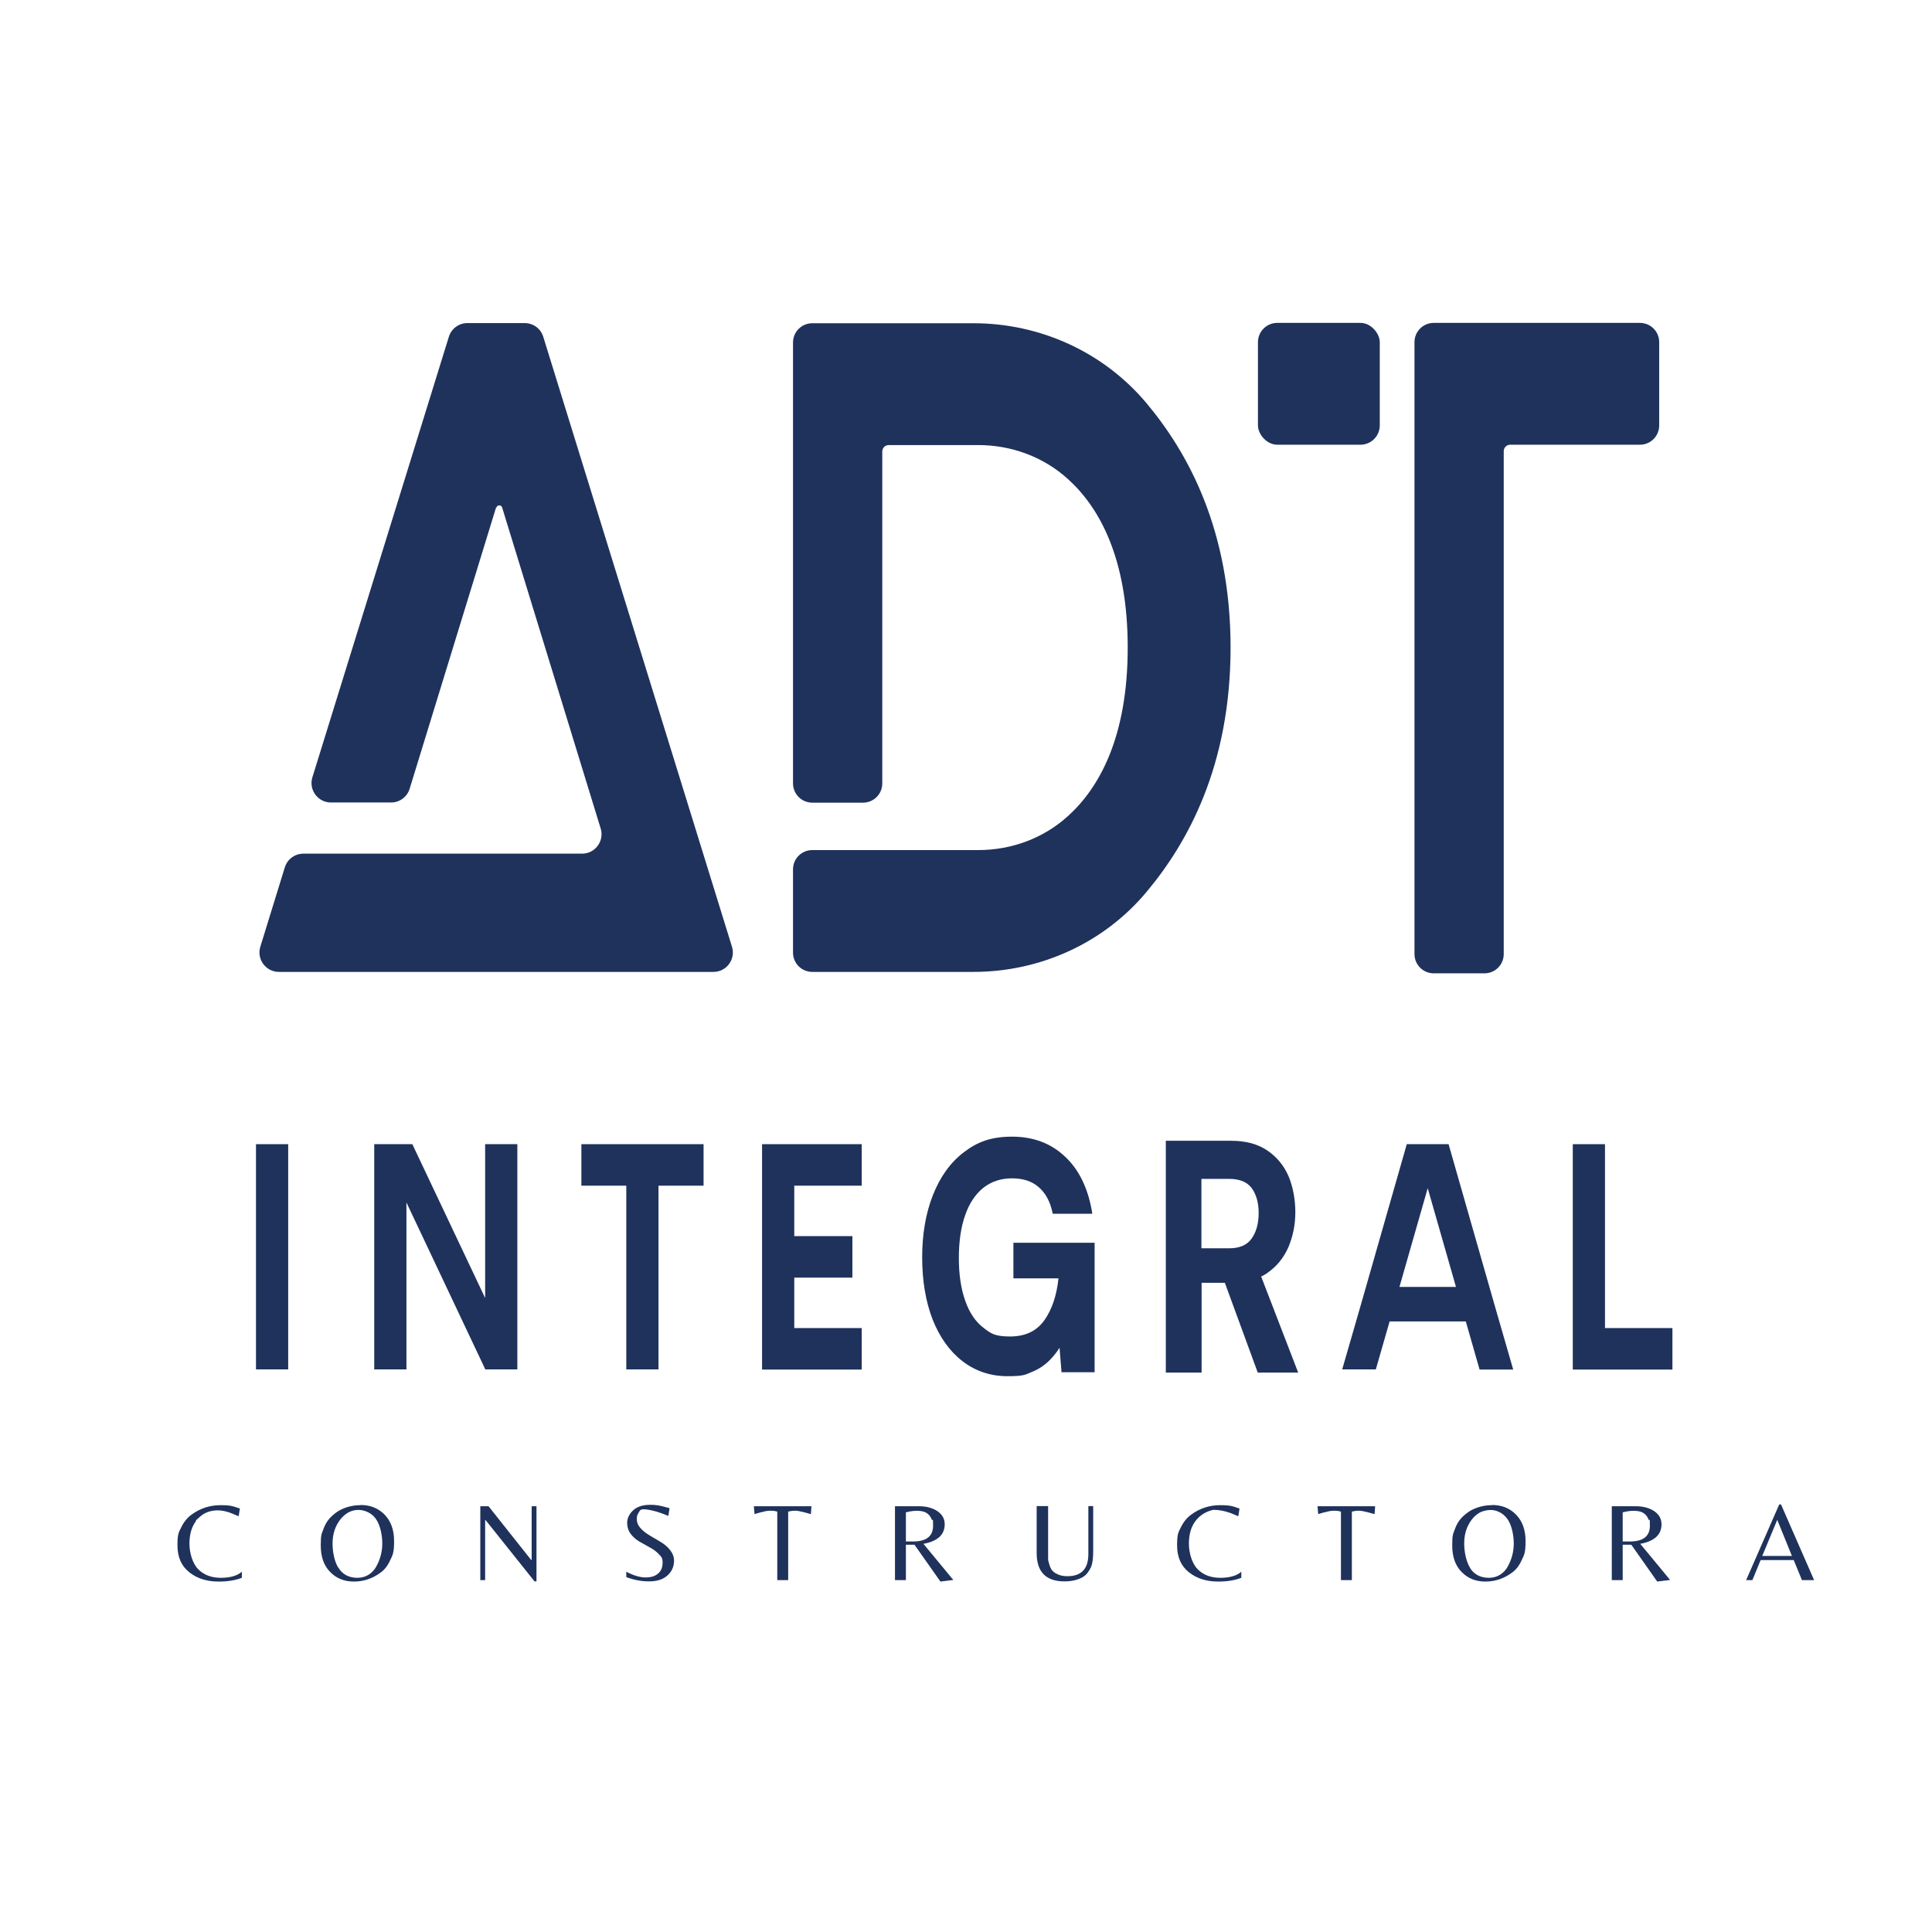 <svg xmlns="http://www.w3.org/2000/svg" viewBox="0 0 1080 1080"><defs><style>      .cls-1 {        isolation: isolate;      }      .cls-2 {        fill: #1f325c;      }    </style></defs><g><g id="Capa_1"><g class="cls-1"><path class="cls-2" d="M277.3,283.7l-48.3,157.2c-1.4,4.6-5.6,7.7-10.4,7.7h-33.6c-7.3,0-12.5-7.1-10.4-14l76.3-246.3c1.4-4.6,5.6-7.7,10.4-7.7h32c4.8,0,9,3.1,10.4,7.7l105.5,341c2.1,7-3.1,14-10.4,14h-242.9c-7.3,0-12.5-7.1-10.4-14l13.7-44.4c1.4-4.6,5.6-7.7,10.4-7.7h155.8c7.3,0,12.5-7.1,10.4-14l-55.1-179.5c-.5-1.6-2.7-1.6-3.2,0Z"></path></g><g class="cls-1"><path class="cls-2" d="M687.9,361.9c0,66.2-24,109.2-46.9,136.6-24.1,28.9-59.8,44.8-96.8,44.8h-90.1c-6,0-10.8-4.8-10.8-10.8v-46.5c0-6,4.8-10.8,10.8-10.8h92.8c18.5,0,36.5-6.6,50.2-19.1,17.1-15.5,33.3-43.6,33.3-94.1,0-50.5-16.2-78.6-33.3-94.1-13.7-12.5-31.7-19.1-50.2-19.1h-50.1c-2,0-3.6,1.6-3.6,3.6v185.5c0,6-4.8,10.8-10.8,10.8h-28.3c-6,0-10.8-4.8-10.8-10.8v-246.4c0-6,4.8-10.8,10.8-10.8h90.1c37,0,72.6,15.9,96.8,44.8,22.9,27.4,46.9,70.4,46.9,136.6Z"></path></g><g class="cls-1"><path class="cls-2" d="M927.5,191.3c0-6-4.8-10.8-10.8-10.8h-115.2c-6,0-10.8,4.8-10.8,10.8v342c0,6,4.8,10.8,10.8,10.8h28.3c6,0,10.8-4.8,10.8-10.8V252.2c0-2,1.6-3.6,3.6-3.6h72.5c6,0,10.8-4.8,10.8-10.8v-46.5Z"></path></g><g class="cls-1"><rect class="cls-2" x="703.2" y="180.5" width="68.1" height="68.1" rx="10.8" ry="10.8"></rect></g><g><rect class="cls-2" x="143.1" y="639.6" width="18" height="125.9"></rect><polygon class="cls-2" points="325 662.8 350.1 662.8 350.1 765.5 368.1 765.5 368.1 662.8 393.3 662.8 393.3 639.6 325 639.6 325 662.8"></polygon><polygon class="cls-2" points="426 639.6 426 662.8 426 691 426 714.2 426 742.4 426 765.5 426 765.6 481.7 765.6 481.7 742.4 444 742.4 444 714.2 476.5 714.2 476.5 691 444 691 444 662.8 481.7 662.8 481.7 639.6 426 639.6 426 639.6"></polygon><polygon class="cls-2" points="897.2 742.4 897.2 639.6 879.2 639.6 879.2 742.4 879.2 765.5 879.2 765.6 934.9 765.6 934.9 742.4 897.2 742.4"></polygon><polygon class="cls-2" points="271.2 725.6 230.5 639.6 230.4 639.6 222.3 639.6 222.4 639.6 209.2 639.6 209.2 765.5 227.2 765.5 227.2 672.2 271.2 765.3 271.2 765.5 271.3 765.5 271.3 765.6 271.4 765.5 289.2 765.5 289.2 639.6 271.2 639.6 271.2 725.6"></polygon><path class="cls-2" d="M566.6,714.6h25.1c-1,9.5-3.6,17.3-7.8,23.3-4.4,6.2-10.7,9.2-19.3,9.2s-10.8-1.7-15-5c-4.3-3.3-7.7-8.3-10-14.9-2.4-6.7-3.6-14.7-3.6-24s1.2-17.4,3.6-24.1c2.3-6.6,5.8-11.7,10.2-15.2,4.4-3.4,9.7-5.2,15.9-5.2s11.1,1.6,14.8,4.8c3.8,3.2,6.4,7.9,7.7,13.7l.3,1.3h22.1l-.3-1.9c-2.3-12.8-7.3-23-15.1-30.2-7.8-7.3-17.6-11-29.4-11s-19.4,2.9-27,8.7c-7.5,5.7-13.3,13.8-17.3,24-4,10.1-6,21.8-6,34.8s2,24.8,5.8,34.6c3.9,9.9,9.5,17.8,16.6,23.3,7.2,5.6,15.7,8.5,25.2,8.5s9.8-.8,13.8-2.4c4-1.6,7.5-4,10.4-7.1,1.8-1.9,3.5-4,5-6.4l1.1,13.7h18.5v-72.4h-45.4v19.7Z"></path><path class="cls-2" d="M708.4,711.6c5.3-3.6,9.3-8.6,11.9-14.6,2.5-6,3.8-12.5,3.8-19.4s-1.3-14.2-3.8-20.1c-2.6-6-6.6-10.8-11.9-14.4-5.3-3.6-12.1-5.4-20.1-5.4h-36.6v129.6h20v-50.2h13l18.4,50.2h22.6l-20.7-53.7c1.3-.6,2.4-1.3,3.5-2ZM671.6,659h15.5c5.8,0,9.9,1.7,12.5,5,2.6,3.5,4,8.2,4,14.1s-1.4,10.9-4.1,14.5c-2.6,3.5-6.7,5.2-12.4,5.2h-15.5v-38.8Z"></path><path class="cls-2" d="M809.8,639.6h-23.4l-25.7,89.9h0s-10.4,36-10.4,36h18.8c0,0,7.7-26.8,7.7-26.8h42.6l7.7,26.9h.2c0,0,18.6,0,18.6,0l-10.4-36-25.7-89.9ZM782.3,719.4l15.8-55.2,15.8,55.2h-31.6Z"></path></g><g><path class="cls-2" d="M122.1,884.1c-6.4,0-11.9-1.7-16.3-5.2-4.4-3.5-6.6-8.5-6.6-15s.7-7.3,2.2-10.3c1.5-3,3.4-5.3,5.8-7,4.8-3.5,10.2-5.2,16.1-5.2s7,.6,10.8,1.9l-.7,4.3c-1.9-.8-3.5-1.5-4.6-1.9-.6-.2-1.2-.4-1.8-.6-5.1-1.5-10.8-1-14.9,2.5s-1.9,1.8-2.7,2.9c-2.4,3.3-3.5,7.5-3.5,12.4s1.6,10.9,4.8,14.2c3.2,3.3,7.5,4.9,12.7,4.9s9.2-1.1,11.8-3.4v3.4c-3.6,1.4-7.9,2.1-12.9,2.1Z"></path><path class="cls-2" d="M201.6,841.3c5.4,0,9.9,1.8,13.4,5.4,3.5,3.6,5.3,8.5,5.3,14.8s-.7,7.7-2.2,10.7c-1.4,3.1-3.2,5.4-5.5,7-4.5,3.3-9.4,4.9-14.8,4.9s-9.8-1.8-13.3-5.4c-3.5-3.6-5.2-8.5-5.2-14.8s.5-6.3,1.4-8.9c.9-2.6,2.2-4.8,3.7-6.4s3.2-3,5.2-4.2c3.7-2,7.7-3,11.9-3ZM189.1,876.2c1.1,1.9,2.5,3.3,4.3,4.3,1.8,1,4,1.5,6.4,1.5s4.5-.6,6.4-1.8c1.8-1.2,3.3-2.8,4.3-4.8,2.1-3.9,3.2-8.1,3.2-12.6s-1.1-10-3.3-13.3c-1.6-2.5-3.9-4.1-6.9-5-3.5-1-7.3-.3-10.2,1.9-1.7,1.3-3.2,2.9-4.3,4.8-2.1,3.4-3.1,7.3-3.1,11.7s1,9.8,3.1,13.3Z"></path><path class="cls-2" d="M299.8,884h-1l-27.3-34.2h-.3v33.5h-2.7v-41.3h4.6l23.8,30h.3v-30h2.7v42Z"></path><path class="cls-2" d="M356,849.2c0,1.9.7,3.6,2.1,5.1,1.4,1.6,3.2,2.9,5.2,4.1,2.1,1.2,4.1,2.4,6.1,3.6,2,1.2,3.8,2.7,5.2,4.5,1.4,1.8,2.2,3.8,2.2,5.9,0,3.4-1.3,6.2-3.8,8.4-2.5,2.2-5.9,3.2-10.2,3.2s-8.5-.8-12.7-2.4v-3c4.2,2.2,7.8,3.2,10.8,3.2s5.3-.7,7-2.2c1.7-1.4,2.5-3.5,2.5-6.1s-.7-3.3-2.1-4.7c-1.3-1.4-3-2.7-4.9-3.7-1.9-1.1-3.9-2.2-5.9-3.3-1.9-1.1-3.6-2.6-4.9-4.3-1.3-1.7-2-3.8-2-6.3s1.1-4.7,3.2-6.8c2.2-2.1,5.4-3.2,9.7-3.2s6.4.7,10.8,1.9l-.7,4.3c-4.7-2-8.8-3.2-12.3-3.6s-3.4.4-4.3,1.8-1,2.1-1,3.5Z"></path><path class="cls-2" d="M506.4,863.6v19.7h-6.1v-41.3h13.5c4.2,0,7.6,1,10.3,2.8,2.7,1.9,4,4.3,4,7.3s-1.1,5.5-3.2,7.3c-2.2,1.8-5.1,3-8.7,3.6l16.7,20.2-7.2.9-14.5-20.6h-4.8ZM506.4,861.7h4c7.4,0,11.2-2.9,11.2-8.8s-.3-2.1-.7-3.4c-1-2.6-2.9-4.4-6.1-4.8-2.8-.4-5.7,0-8.4.7v16.3Z"></path><path class="cls-2" d="M611.1,842v25.3c0,3.9-.4,6.7-1.2,8.7-.4.9-1,1.9-1.8,3-.8,1.1-1.8,2-2.8,2.6-2.8,1.6-6.2,2.4-10.3,2.4-10.3,0-15.5-5.3-15.5-15.9v-26.2h6.4v26.6c0,1.3,0,2.2,0,3,0,.7.3,1.8.7,3.1.4,1.3.9,2.5,1.6,3.3.7.9,1.8,1.6,3.2,2.2,1.5.7,3.3,1,5.3,1,7.8,0,11.7-4.1,11.7-12.4v-26.8h2.7Z"></path><path class="cls-2" d="M680.9,884.1c-6.4,0-11.9-1.7-16.3-5.2-4.4-3.5-6.6-8.5-6.6-15s.7-7.3,2.2-10.3c1.5-3,3.4-5.3,5.8-7,4.8-3.5,10.2-5.2,16.1-5.2s7,.6,10.8,1.9l-.7,4.3c-1.9-.8-3.5-1.5-4.6-1.9-3.1-1.1-6.2-1.7-9.4-1.7-4.3,1-7.7,3.2-10.1,6.5-2.4,3.3-3.5,7.5-3.5,12.4s1.6,10.9,4.8,14.2c3.2,3.3,7.5,4.9,12.7,4.9s9.2-1.1,11.8-3.4v3.4c-3.6,1.4-7.9,2.1-12.9,2.1Z"></path><path class="cls-2" d="M755.7,883.3h-6.1v-38.3c-1.4-.3-1.4-.5-4.2-.5s-8.5,1.9-8.5,1.9l-.4-4.4h32.2l-.3,4.4s-6.4-1.9-8.5-1.9-2.8.2-4.2.5v38.3Z"></path><path class="cls-2" d="M834.1,841.3c5.4,0,9.9,1.8,13.4,5.4,3.5,3.6,5.3,8.5,5.3,14.8s-.7,7.7-2.2,10.7c-1.4,3.1-3.2,5.4-5.5,7-4.5,3.3-9.4,4.9-14.8,4.9s-9.8-1.8-13.3-5.4c-3.5-3.6-5.2-8.5-5.2-14.8s.5-6.3,1.4-8.9c.9-2.6,2.2-4.8,3.7-6.4s3.2-3,5.2-4.2c3.7-2,7.7-3,11.9-3ZM821.6,876.2c1.1,1.9,2.5,3.3,4.3,4.3,1.8,1,4,1.5,6.4,1.5s4.5-.6,6.4-1.8c1.8-1.2,3.3-2.8,4.3-4.8,2.1-3.9,3.2-8.1,3.2-12.6s-1.1-10-3.3-13.3c-1.6-2.4-3.8-4.1-6.7-5s-7.6-.3-10.5,2c-1.7,1.3-3,2.8-4.1,4.6-2.1,3.4-3.1,7.3-3.1,11.7s1,9.8,3.1,13.3Z"></path><path class="cls-2" d="M976.1,883.3l18.5-42.3h1l18.5,42.3h-6.8l-4.6-11.2h-18.5l-4.6,11.2h-3.4ZM985.1,869.8h16.6l-8.2-20.2-8.4,20.2Z"></path></g><path class="cls-2" d="M907.1,863.6v19.7h-6.1v-41.3h13.5c4.2,0,7.6,1,10.3,2.8,2.7,1.9,4,4.3,4,7.3s-1.1,5.5-3.2,7.3c-2.2,1.8-5.1,3-8.7,3.6l16.7,20.2-7.2.9-14.5-20.6h-4.8ZM907.1,861.7h4c7.4,0,11.2-2.9,11.2-8.8s-.3-2.1-.7-3.4c-1-2.6-2.9-4.4-6.1-4.8-2.8-.4-5.7,0-8.4.7v16.3Z"></path><path class="cls-2" d="M440.6,883.3h-6.1v-38.3c-1.4-.3-1.4-.5-4.2-.5s-8.5,1.9-8.5,1.9l-.4-4.4h32.2l-.3,4.4s-6.4-1.9-8.5-1.9-2.8.2-4.2.5v38.3Z"></path></g></g></svg>